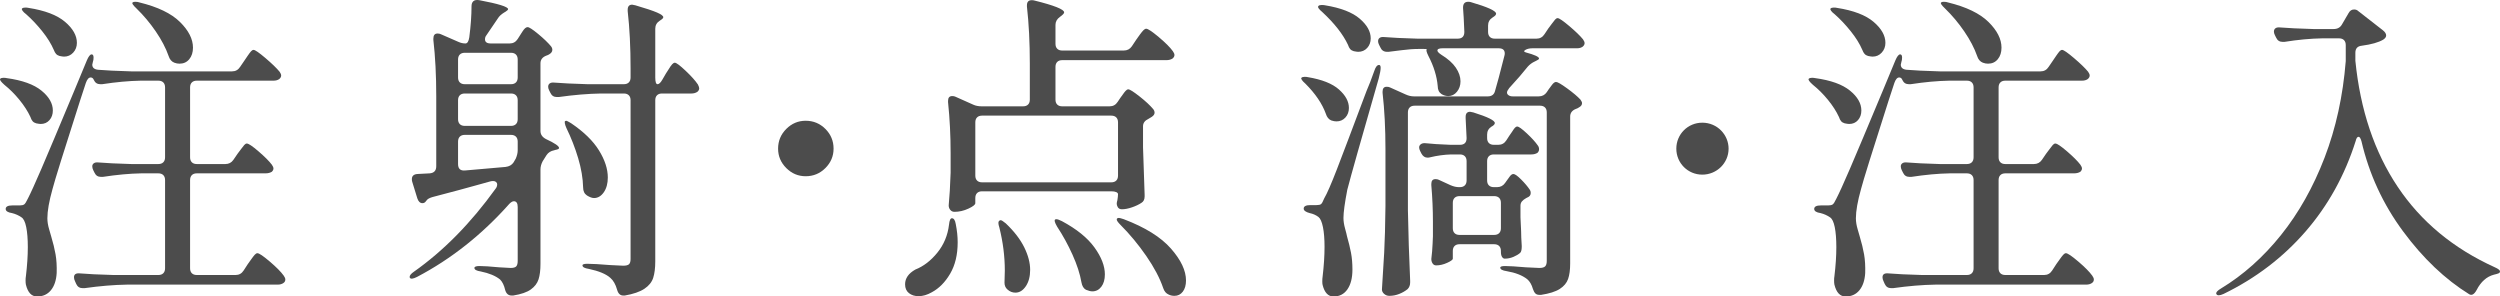 <?xml version="1.0" encoding="UTF-8"?><svg id="_レイヤー_2" xmlns="http://www.w3.org/2000/svg" viewBox="0 0 701.628 83.211"><defs><style>.cls-1{fill:#4c4c4c;stroke-width:0px;}</style></defs><g id="_レイヤー_2-2"><path class="cls-1" d="M9.159,34.026c-.241-.27-.45-.675-.63-1.215-.72-1.56-1.741-3.15-3.06-4.77-1.321-1.62-2.731-3.029-4.23-4.23-1.021-.9-1.411-1.47-1.17-1.71.18-.18.479-.27.9-.27.36,0,.659.031.9.09,4.379.601,7.634,1.771,9.765,3.51,2.129,1.741,3.195,3.6,3.195,5.58,0,1.08-.315,1.98-.945,2.7-.63.72-1.456,1.08-2.475,1.08-.241,0-.661-.059-1.26-.18-.42-.119-.751-.315-.99-.585ZM75.713,73.401c1.83,1.561,3.135,2.88,3.915,3.96.3.419.45.779.45,1.08,0,.419-.18.75-.54.99-.42.299-.96.45-1.62.45h-42.3c-3.661.059-7.621.39-11.88.99h-.54c-.841,0-1.44-.391-1.8-1.17l-.36-.81c-.18-.36-.27-.72-.27-1.08,0-.841.57-1.201,1.71-1.08,2.039.18,5.16.329,9.36.45h12.6c.599,0,1.064-.166,1.395-.495.329-.331.495-.794.495-1.395v-24.75c0-.599-.166-1.064-.495-1.395-.331-.329-.796-.495-1.395-.495h-4.77c-3.3.061-6.9.391-10.8.99h-.54c-.841,0-1.44-.39-1.8-1.17l-.36-.72c-.18-.36-.27-.72-.27-1.08s.149-.644.45-.855c.299-.209.72-.284,1.26-.225,2.039.18,5.13.33,9.27.45h7.56c.599,0,1.064-.165,1.395-.495s.495-.794.495-1.395v-19.62c0-.599-.166-1.065-.495-1.395-.331-.329-.796-.495-1.395-.495h-4.95c-3.301.061-6.9.391-10.8.99h-.54c-.841,0-1.44-.389-1.8-1.17-.18-.479-.481-.72-.9-.72-.54,0-.99.51-1.35,1.53l-1.62,4.95c-4.561,14.22-7.141,22.5-7.74,24.84-.96,3.42-1.44,6.151-1.44,8.19,0,.96.165,1.996.495,3.105.329,1.111.525,1.786.585,2.025.54,1.8.945,3.465,1.215,4.995.27,1.53.374,3.285.315,5.265-.121,2.039-.661,3.645-1.62,4.815-.96,1.17-2.25,1.755-3.87,1.755-1.561,0-2.61-1.111-3.15-3.33-.061-.301-.09-.69-.09-1.17s.029-.87.09-1.17c.36-3,.54-5.729.54-8.19,0-2.28-.15-4.154-.45-5.625-.301-1.47-.75-2.385-1.35-2.745-.781-.54-1.651-.929-2.61-1.17-1.201-.18-1.8-.57-1.8-1.17,0-.66.63-.99,1.89-.99h2.07c.54,0,.945-.09,1.215-.27.27-.18.615-.72,1.035-1.62.779-1.499,2.055-4.304,3.825-8.415,1.769-4.109,4.844-11.415,9.225-21.915l3.51-8.46c.479-1.139.93-1.71,1.35-1.71.36,0,.54.301.54.9,0,.481-.061.87-.18,1.17l-.18.81c0,.841.54,1.32,1.62,1.44,2.039.18,5.13.331,9.27.45h28.35c.959,0,1.71-.419,2.25-1.26l1.17-1.71c.239-.36.554-.824.945-1.395.39-.57.705-.99.945-1.26.239-.27.479-.405.72-.405.419,0,1.53.765,3.33,2.295,1.8,1.53,3.119,2.806,3.96,3.825.3.42.45.78.45,1.08,0,.36-.18.69-.54.99-.42.301-.96.45-1.62.45h-21.51c-.601,0-1.066.166-1.395.495-.331.33-.495.796-.495,1.395v19.62c0,.601.165,1.066.495,1.395.329.331.794.495,1.395.495h8.01c.959,0,1.71-.39,2.25-1.17l1.17-1.71c.239-.3.554-.72.945-1.26.389-.54.705-.945.945-1.215.239-.27.479-.405.72-.405.479,0,1.575.736,3.285,2.205,1.71,1.471,2.955,2.716,3.735,3.735.299.42.45.78.45,1.08s-.15.6-.45.9c-.481.301-1.08.45-1.8.45h-19.26c-.601,0-1.066.166-1.395.495s-.495.796-.495,1.395v24.75c0,.601.165,1.064.495,1.395s.794.495,1.395.495h10.89c.959,0,1.71-.421,2.25-1.26l1.17-1.8c.18-.239.479-.66.9-1.26.419-.599.765-1.049,1.035-1.35.27-.3.525-.45.765-.45.479,0,1.634.78,3.465,2.34ZM15.729,15.126c-.24-.27-.45-.644-.63-1.125-.72-1.679-1.8-3.42-3.24-5.22-1.44-1.8-2.94-3.389-4.5-4.77-.481-.36-.825-.689-1.035-.99-.211-.3-.256-.509-.135-.63.18-.18.479-.27.9-.27.36,0,.66.031.9.09,4.619.72,8.04,2.025,10.26,3.915,2.219,1.89,3.33,3.856,3.33,5.895,0,1.08-.346,1.996-1.035,2.745-.69.751-1.545,1.125-2.565,1.125-.24,0-.661-.059-1.26-.18-.42-.12-.751-.315-.99-.585ZM47.319,15.711c-.781-2.219-1.98-4.514-3.6-6.885-1.62-2.37-3.42-4.514-5.4-6.435-1.021-.959-1.381-1.53-1.08-1.71.119-.12.36-.18.72-.18.479,0,.869.061,1.17.18,5.16,1.26,8.955,3.091,11.385,5.49,2.43,2.401,3.645,4.801,3.645,7.2,0,1.32-.346,2.4-1.035,3.24-.69.841-1.606,1.26-2.745,1.26-.481,0-.96-.09-1.44-.27-.78-.3-1.32-.93-1.62-1.89Z"/><path class="cls-1" d="M145.293,10.941l.63-.99c.119-.18.329-.509.63-.99.299-.479.569-.824.81-1.035.239-.21.479-.315.72-.315.419,0,1.409.646,2.97,1.935,1.56,1.291,2.759,2.446,3.6,3.465.239.301.36.63.36.99,0,.481-.301.9-.9,1.26-.18.121-.45.24-.81.36-1.08.42-1.62,1.14-1.62,2.16v18.99c0,.96.509,1.71,1.53,2.25,2.459,1.141,3.69,1.98,3.69,2.52,0,.24-.36.42-1.08.54l-.27.09c-.96.18-1.681.63-2.16,1.35l-1.08,1.71c-.42.781-.63,1.561-.63,2.34v26.46c0,1.8-.18,3.254-.54,4.365-.36,1.109-1.08,2.055-2.16,2.835-1.08.779-2.731,1.35-4.95,1.71h-.45c-.9,0-1.5-.51-1.8-1.53-.301-1.321-.78-2.311-1.44-2.97-1.26-1.021-3.06-1.771-5.4-2.25-1.201-.18-1.8-.509-1.8-.99,0-.36.479-.54,1.44-.54,1.139,0,2.97.121,5.49.36l3.24.18c.779,0,1.305-.149,1.575-.45.27-.299.405-.81.405-1.53v-15.12c0-1.08-.36-1.62-1.08-1.62-.36,0-.781.24-1.26.72-7.681,8.64-16.321,15.48-25.92,20.52-1.08.54-1.741.63-1.98.27-.061-.06-.09-.15-.09-.27,0-.421.389-.9,1.17-1.44,8.339-5.88,15.989-13.649,22.95-23.31.3-.36.45-.779.45-1.26,0-.239-.105-.45-.315-.63-.211-.18-.465-.27-.765-.27-.36,0-.63.031-.81.09l-3.24.9c-3.181.9-7.531,2.07-13.05,3.51-.78.24-1.291.51-1.53.81l-.36.45c-.241.301-.54.45-.9.45-.661,0-1.14-.45-1.44-1.35l-1.44-4.68c-.061-.18-.09-.419-.09-.72,0-.9.54-1.379,1.62-1.44l3.42-.18c1.199-.119,1.8-.779,1.8-1.98v-19.62c0-5.88-.27-11.16-.81-15.84v-.36c0-.959.39-1.44,1.17-1.44.36,0,.66.06.9.18l4.95,2.16c.66.301,1.319.45,1.98.45.54,0,.9-.57,1.08-1.71.419-3.24.63-6.15.63-8.73,0-.659.18-1.139.54-1.44.36-.3.9-.389,1.62-.27,5.4,1.021,8.1,1.861,8.1,2.52,0,.18-.241.42-.72.72l-.45.27c-.781.481-1.35,1.021-1.71,1.62l-3.24,4.77c-.24.301-.36.661-.36,1.08,0,.781.54,1.17,1.62,1.17h5.31c.959,0,1.71-.419,2.25-1.26ZM144.798,23.136c.329-.329.495-.795.495-1.395v-5.04c0-.599-.166-1.065-.495-1.395-.331-.329-.796-.495-1.395-.495h-12.96c-.601,0-1.066.166-1.395.495-.331.33-.495.796-.495,1.395v5.04c0,.6.165,1.066.495,1.395.329.33.794.495,1.395.495h12.96c.599,0,1.064-.165,1.395-.495ZM129.048,34.836c.329.331.794.495,1.395.495h12.96c.599,0,1.064-.165,1.395-.495s.495-.794.495-1.395v-5.31c0-.599-.166-1.064-.495-1.395-.331-.329-.796-.495-1.395-.495h-12.96c-.601,0-1.066.166-1.395.495-.331.331-.495.796-.495,1.395v5.31c0,.601.165,1.066.495,1.395ZM130.533,47.841l11.34-.99c1.02-.12,1.769-.54,2.25-1.26l.63-1.08c.36-.84.54-1.62.54-2.34v-2.43c0-.599-.166-1.064-.495-1.395-.331-.329-.796-.495-1.395-.495h-12.96c-.601,0-1.066.166-1.395.495-.331.33-.495.796-.495,1.395v6.3c0,1.32.66,1.921,1.98,1.8ZM185.883,22.371l.99-1.71c.18-.239.45-.66.81-1.26.36-.599.675-1.049.945-1.35.27-.3.524-.45.765-.45.419,0,1.425.751,3.015,2.25,1.589,1.5,2.745,2.79,3.465,3.87.239.481.36.841.36,1.08,0,.36-.18.69-.54.99-.481.301-1.021.45-1.62.45h-8.28c-.6,0-1.066.166-1.395.495-.33.331-.495.796-.495,1.395v45.18c0,1.921-.196,3.479-.585,4.68-.391,1.199-1.215,2.219-2.475,3.06-1.26.84-3.091,1.469-5.49,1.89h-.45c-.841,0-1.411-.54-1.71-1.62-.42-1.5-1.051-2.61-1.89-3.33-1.201-1.08-3.21-1.921-6.03-2.52-1.201-.18-1.8-.509-1.8-.99,0-.299.45-.45,1.35-.45,1.379,0,3.51.121,6.39.36l3.69.18c.779,0,1.319-.135,1.62-.405.3-.27.45-.765.45-1.485V28.131c0-.599-.166-1.064-.495-1.395-.33-.329-.796-.495-1.395-.495h-6.39c-3.661.061-7.621.391-11.88.99h-.54c-.841,0-1.44-.39-1.8-1.17l-.36-.72c-.18-.36-.27-.689-.27-.99,0-.419.149-.734.45-.945.3-.209.72-.284,1.26-.225,2.16.18,5.279.33,9.36.45h10.17c.599,0,1.065-.165,1.395-.495.329-.329.495-.795.495-1.395v-2.52c0-5.999-.27-11.37-.81-16.11v-.36c0-.959.419-1.44,1.26-1.44.119,0,.419.061.9.18,2.88.841,4.905,1.516,6.075,2.025,1.17.51,1.755.945,1.755,1.305,0,.24-.241.51-.72.81l-.27.18c-.841.54-1.26,1.291-1.26,2.25v13.68c0,1.26.209,1.89.63,1.89s.869-.419,1.35-1.26ZM158.523,34.611c-.06-.36-.031-.569.09-.63l.27-.09c.18,0,.659.24,1.44.72,3.54,2.401,6.134,4.936,7.785,7.605,1.649,2.67,2.475,5.206,2.475,7.605,0,1.68-.375,3.06-1.125,4.14-.751,1.08-1.665,1.62-2.745,1.62-.54,0-1.201-.239-1.98-.72-.72-.479-1.08-1.229-1.08-2.25-.061-2.579-.526-5.324-1.395-8.235-.871-2.91-1.966-5.715-3.285-8.415-.24-.54-.391-.99-.45-1.35Z"/><path class="cls-1" d="M220.668,47.166c-1.53-1.53-2.295-3.344-2.295-5.445,0-2.16.765-4.005,2.295-5.535,1.53-1.53,3.344-2.295,5.445-2.295,2.16,0,4.005.765,5.535,2.295,1.53,1.53,2.295,3.375,2.295,5.535,0,2.101-.765,3.915-2.295,5.445-1.53,1.53-3.375,2.295-5.535,2.295-2.101,0-3.915-.765-5.445-2.295Z"/><path class="cls-1" d="M267.153,61.251c.54,0,.9.54,1.08,1.62.36,1.8.54,3.51.54,5.13,0,3.48-.706,6.421-2.115,8.82-1.41,2.399-3.136,4.14-5.175,5.22-1.26.72-2.491,1.08-3.69,1.08-1.08,0-1.98-.286-2.7-.855-.72-.571-1.08-1.395-1.08-2.475,0-1.68.959-3.06,2.88-4.14,2.28-.9,4.334-2.475,6.165-4.725,1.83-2.25,2.925-4.874,3.285-7.875.12-1.199.39-1.8.81-1.8ZM313.683,28.581l.72-1.08c.239-.299.479-.63.72-.99.239-.36.495-.689.765-.99.27-.3.524-.45.765-.45.419,0,1.47.661,3.15,1.98,1.679,1.321,2.97,2.52,3.87,3.6.239.301.36.63.36.99,0,.42-.27.81-.81,1.17l-.9.54c-1.021.481-1.53,1.17-1.53,2.07v5.94c.18,5.881.329,10.321.45,13.32v.45c0,.841-.301,1.44-.9,1.8-.72.481-1.606.9-2.655,1.26-1.051.36-1.996.54-2.835.54-.54,0-.931-.209-1.17-.63-.18-.36-.27-.66-.27-.9,0-.3.059-.63.18-.99.12-.72.18-1.29.18-1.71,0-.239-.166-.435-.495-.585-.331-.149-.796-.225-1.395-.225h-36.27c-.601,0-1.066.166-1.395.495s-.495.796-.495,1.395v1.44c0,.42-.646.931-1.935,1.53-1.291.6-2.596.9-3.915.9-.48,0-.87-.18-1.17-.54-.301-.36-.45-.779-.45-1.26.239-2.459.419-5.52.54-9.18v-5.49c0-4.919-.241-9.689-.72-14.31v-.36c0-.9.39-1.35,1.17-1.35.36,0,.66.061.9.18l5.04,2.25c.66.301,1.44.45,2.34.45h11.61c.599,0,1.064-.165,1.395-.495.329-.329.495-.795.495-1.395v-9.99c0-5.999-.27-11.37-.81-16.11v-.36c0-.959.45-1.44,1.35-1.44.299,0,.54.031.72.09,5.58,1.381,8.37,2.49,8.37,3.33,0,.24-.27.571-.81.99l-.36.27c-.841.601-1.26,1.35-1.26,2.25v5.31c0,.601.165,1.066.495,1.395.329.331.794.495,1.395.495h17.28c.959,0,1.71-.39,2.25-1.17l1.26-1.89c.239-.36.569-.824.99-1.395.419-.57.765-.99,1.035-1.26.27-.27.524-.405.765-.405.479,0,1.649.78,3.51,2.34,1.859,1.561,3.18,2.88,3.96,3.96.3.421.45.781.45,1.08,0,.36-.18.69-.54.99-.481.301-1.05.45-1.71.45h-29.25c-.601,0-1.066.166-1.395.495s-.495.796-.495,1.395v9.18c0,.6.165,1.066.495,1.395.329.33.794.495,1.395.495h13.32c.959,0,1.71-.419,2.25-1.26ZM313.278,50.676c.329-.329.495-.795.495-1.395v-14.94c0-.599-.166-1.065-.495-1.395-.331-.329-.796-.495-1.395-.495h-36.27c-.601,0-1.066.166-1.395.495-.331.33-.495.796-.495,1.395v14.94c0,.6.165,1.066.495,1.395.329.33.794.495,1.395.495h36.27c.599,0,1.064-.165,1.395-.495ZM280.203,62.601c0-.36.12-.599.36-.72l.27-.09c.239,0,.72.301,1.44.9,2.34,2.221,4.064,4.455,5.175,6.705,1.109,2.25,1.665,4.365,1.665,6.345,0,1.859-.405,3.389-1.215,4.59-.81,1.199-1.786,1.8-2.925,1.8-.841,0-1.59-.301-2.25-.9-.54-.481-.81-1.111-.81-1.89l.09-3.42c0-3.96-.511-7.979-1.53-12.06-.18-.54-.27-.959-.27-1.26ZM296.133,61.611c.059-.059.18-.09.36-.09.3,0,.81.18,1.53.54,4.14,2.22,7.185,4.68,9.135,7.38,1.949,2.7,2.925,5.22,2.925,7.56,0,1.44-.331,2.595-.99,3.465-.661.869-1.5,1.305-2.52,1.305-.481,0-1.08-.15-1.8-.45-.661-.36-1.08-1.051-1.26-2.07-.42-2.4-1.26-4.995-2.52-7.785-1.26-2.79-2.7-5.414-4.32-7.875-.661-1.139-.841-1.8-.54-1.98ZM313.413,61.611c0-.299.21-.45.63-.45.18,0,.63.121,1.35.36,6,2.281,10.409,5.026,13.23,8.235,2.82,3.21,4.23,6.195,4.23,8.955,0,1.319-.301,2.37-.9,3.15-.6.779-1.381,1.17-2.34,1.17-.601,0-1.141-.121-1.62-.36-.72-.301-1.23-.9-1.53-1.8-.96-2.821-2.551-5.834-4.77-9.045-2.221-3.209-4.621-6.105-7.2-8.685-.72-.72-1.08-1.229-1.08-1.53Z"/><path class="cls-1" d="M372.092,31.911c-1.021-2.82-2.94-5.639-5.76-8.46-.42-.36-.736-.689-.945-.99-.211-.299-.256-.509-.135-.63.18-.18.479-.27.9-.27.36,0,.66.031.9.09,3.96.661,6.87,1.815,8.73,3.465,1.859,1.651,2.79,3.375,2.79,5.175,0,1.08-.331,1.98-.99,2.7-.661.72-1.5,1.08-2.52,1.08-.42,0-.9-.09-1.44-.27-.72-.3-1.23-.929-1.53-1.89ZM377.043,61.161c0,.9.149,1.89.45,2.97.3,1.08.479,1.8.54,2.16.479,1.68.855,3.226,1.125,4.635.27,1.41.405,2.986.405,4.725,0,2.34-.466,4.185-1.395,5.535-.931,1.35-2.236,2.025-3.915,2.025-1.5,0-2.52-1.08-3.06-3.24-.061-.241-.09-.571-.09-.99,0-.54.029-.99.09-1.35.36-3.06.54-5.85.54-8.37,0-2.219-.15-4.064-.45-5.535-.301-1.47-.72-2.415-1.26-2.835-.72-.54-1.53-.9-2.43-1.08-1.14-.3-1.71-.72-1.71-1.26,0-.659.63-.99,1.89-.99h1.71c.599,0,1.02-.09,1.26-.27.239-.18.54-.72.9-1.62.779-1.319,1.964-4.034,3.555-8.145,1.589-4.109,4.365-11.444,8.325-22.005.66-1.499,1.379-3.359,2.16-5.58.36-1.139.81-1.71,1.35-1.71.3,0,.45.27.45.81,0,.601-.18,1.59-.54,2.97-4.92,17.1-7.861,27.51-8.82,31.23-.72,3.721-1.08,6.361-1.08,7.92ZM378.933,13.776c-.241-.27-.45-.675-.63-1.215-1.381-2.939-3.78-5.999-7.2-9.18-1.021-.839-1.381-1.409-1.08-1.71.18-.18.479-.27.9-.27s.75.031.99.09c4.379.72,7.605,1.966,9.675,3.735,2.07,1.771,3.105,3.615,3.105,5.535,0,1.08-.331,1.98-.99,2.7-.661.72-1.5,1.08-2.52,1.08-.241,0-.661-.059-1.26-.18-.42-.119-.751-.315-.99-.585ZM439.817,24.801c1.649,1.201,2.894,2.25,3.735,3.15.3.42.45.751.45.99,0,.481-.27.871-.81,1.17-.36.241-.661.391-.9.45-1.08.42-1.62,1.141-1.62,2.16v41.22c0,1.8-.195,3.254-.585,4.365-.391,1.109-1.17,2.039-2.34,2.79-1.17.75-2.925,1.305-5.265,1.665h-.36c-.54,0-.945-.135-1.215-.405s-.495-.675-.675-1.215c-.36-1.26-.9-2.191-1.62-2.79-1.381-1.08-3.3-1.831-5.76-2.25-1.201-.18-1.8-.509-1.8-.99,0-.299.45-.45,1.35-.45,1.139,0,3.089.121,5.85.36l3.78.18c.779,0,1.319-.149,1.62-.45.3-.299.45-.81.45-1.53V31.551c0-.599-.166-1.065-.495-1.395-.331-.329-.796-.495-1.395-.495h-35.19c-.601,0-1.066.166-1.395.495-.331.33-.495.796-.495,1.395v27.45c.12,6.541.329,13.14.63,19.8v.45c0,.779-.24,1.409-.72,1.89-.661.54-1.44.99-2.34,1.35-.9.36-1.831.54-2.79.54-.54,0-1.021-.18-1.44-.54-.42-.36-.63-.781-.63-1.26.239-3.541.45-6.975.63-10.305.18-3.33.3-7.695.36-13.095v-15.93c0-5.819-.27-11.099-.81-15.84v-.36c0-.9.39-1.35,1.17-1.35.36,0,.66.061.9.18l4.41,1.98c.779.36,1.56.54,2.34.54h20.7c1.139,0,1.83-.54,2.07-1.62.479-1.56,1.35-4.829,2.61-9.81.059-.18.09-.39.09-.63,0-.959-.571-1.44-1.71-1.44h-15.75c-.96,0-1.44.211-1.44.63,0,.301.36.69,1.08,1.17,1.859,1.14,3.225,2.355,4.095,3.645.869,1.291,1.305,2.565,1.305,3.825,0,1.14-.331,2.115-.99,2.925-.661.81-1.471,1.215-2.43,1.215-.661,0-1.291-.18-1.89-.54-.72-.479-1.08-1.229-1.08-2.25-.241-2.759-1.111-5.58-2.61-8.46-.54-1.08-.69-1.71-.45-1.89.059-.059-.42-.09-1.44-.09-1.381,0-2.4.031-3.06.09-1.381.121-3.451.36-6.21.72h-.45c-.9,0-1.53-.419-1.89-1.26l-.36-.72c-.18-.36-.27-.689-.27-.99,0-.419.149-.734.45-.945.299-.209.72-.284,1.26-.225,2.1.18,5.22.331,9.36.45h11.25c1.26,0,1.89-.63,1.89-1.89-.121-3.119-.24-5.339-.36-6.66v-.18c0-1.08.479-1.62,1.44-1.62.3,0,.54.031.72.09,4.739,1.381,7.11,2.461,7.11,3.24,0,.301-.24.601-.72.9l-.27.18c-.841.54-1.26,1.291-1.26,2.25v1.8c0,.601.165,1.066.495,1.395.329.331.794.495,1.395.495h11.7c.959,0,1.71-.419,2.25-1.26l1.08-1.62c.239-.3.554-.72.945-1.26.389-.54.705-.945.945-1.215.239-.27.479-.405.72-.405.419,0,1.499.736,3.24,2.205,1.74,1.471,3.029,2.716,3.87,3.735.299.421.45.781.45,1.08,0,.36-.18.691-.54.99-.421.301-.931.45-1.53.45h-12.51c-.841,0-1.516.151-2.025.45-.51.301-.465.54.135.72,2.459.661,3.69,1.23,3.69,1.71,0,.18-.27.391-.81.63l-.36.18c-.781.36-1.44.841-1.98,1.44-1.321,1.68-3.06,3.69-5.22,6.03-.42.54-.63.96-.63,1.26s.149.555.45.765c.299.211.689.315,1.17.315h7.29c.959,0,1.71-.389,2.25-1.17l.54-.81c.18-.239.479-.644.9-1.215.419-.569.81-.855,1.17-.855.419,0,1.454.601,3.105,1.8ZM421.547,72.096c-.211-.329-.315-.795-.315-1.395v-.27c0-.599-.166-1.065-.495-1.395-.331-.329-.796-.495-1.395-.495h-9.72c-.601,0-1.066.166-1.395.495-.331.33-.495.796-.495,1.395v2.16c0,.301-.526.69-1.575,1.17-1.05.481-2.085.72-3.105.72-.42,0-.751-.18-.99-.54-.241-.36-.36-.779-.36-1.26.18-1.44.3-2.88.36-4.32l.09-2.07v-4.14c0-3.299-.15-6.689-.45-10.17v-.36c0-.9.39-1.35,1.17-1.35.36,0,.659.061.9.18l3.33,1.53c.839.36,1.62.54,2.34.54h.27c.599,0,1.064-.165,1.395-.495s.495-.794.495-1.395v-5.4c0-.599-.166-1.064-.495-1.395-.331-.329-.796-.495-1.395-.495h-2.43c-1.98.06-3.96.33-5.94.81-.18.061-.42.09-.72.09-.72,0-1.291-.389-1.71-1.17l-.36-.72c-.18-.36-.27-.689-.27-.99,0-.36.165-.659.495-.9.329-.239.765-.329,1.305-.27,1.56.18,3.899.331,7.02.45h2.61c1.26,0,1.89-.63,1.89-1.89l-.27-5.58v-.36c0-.959.419-1.44,1.26-1.44.12,0,.419.061.9.18,4.019,1.26,6.03,2.25,6.03,2.97,0,.301-.241.601-.72.9l-.18.09c-.841.54-1.26,1.291-1.26,2.25v.99c0,.601.165,1.066.495,1.395.329.331.794.495,1.395.495h1.26c.959,0,1.71-.419,2.25-1.26l.81-1.26c.239-.3.509-.689.81-1.17.3-.48.554-.84.765-1.08.209-.239.435-.36.675-.36.419,0,1.319.646,2.7,1.935,1.379,1.291,2.399,2.416,3.06,3.375.239.301.36.661.36,1.08,0,.36-.15.69-.45.99-.481.301-1.05.45-1.71.45h-10.53c-.601,0-1.066.166-1.395.495s-.495.796-.495,1.395v5.4c0,.601.165,1.066.495,1.395.329.331.794.495,1.395.495h.9c.959,0,1.71-.39,2.25-1.17l.45-.63c.18-.239.45-.615.81-1.125.36-.509.72-.765,1.08-.765.419,0,1.139.51,2.16,1.53,1.02,1.021,1.83,1.98,2.43,2.88.18.24.27.54.27.9,0,.6-.301,1.021-.9,1.26l-.36.18c-.54.301-.945.616-1.215.945-.27.331-.405.736-.405,1.215v3.24l.18,3.87c0,1.021.059,2.43.18,4.23,0,.42-.031.796-.09,1.125-.06.331-.18.585-.36.765-.481.42-1.111.796-1.89,1.125-.78.33-1.59.495-2.43.495-.301,0-.556-.165-.765-.495ZM408.228,55.536c-.331.33-.495.796-.495,1.395v7.11c0,.601.165,1.066.495,1.395.329.331.794.495,1.395.495h9.72c.599,0,1.064-.165,1.395-.495s.495-.794.495-1.395v-7.11c0-.599-.166-1.065-.495-1.395-.331-.329-.796-.495-1.395-.495h-9.72c-.601,0-1.066.166-1.395.495Z"/><path class="cls-1" d="M485.131,41.722c0,4.05-3.33,7.29-7.379,7.29s-7.29-3.24-7.29-7.29,3.24-7.29,7.29-7.29c4.23,0,7.379,3.42,7.379,7.29Z"/><path class="cls-1" d="M516.723,34.026c-.241-.27-.45-.675-.63-1.215-.72-1.56-1.741-3.15-3.06-4.77-1.321-1.62-2.731-3.029-4.23-4.23-1.021-.9-1.411-1.47-1.17-1.71.18-.18.479-.27.9-.27.36,0,.659.031.9.09,4.379.601,7.634,1.771,9.765,3.51,2.129,1.741,3.195,3.6,3.195,5.58,0,1.08-.315,1.98-.945,2.7-.63.72-1.456,1.08-2.475,1.08-.241,0-.661-.059-1.26-.18-.42-.119-.751-.315-.99-.585ZM583.277,73.401c1.83,1.561,3.135,2.88,3.915,3.96.3.419.45.779.45,1.08,0,.419-.18.75-.54.99-.42.299-.96.45-1.62.45h-42.3c-3.661.059-7.621.39-11.88.99h-.54c-.841,0-1.44-.391-1.8-1.17l-.36-.81c-.18-.36-.27-.72-.27-1.08,0-.841.57-1.201,1.71-1.08,2.039.18,5.16.329,9.36.45h12.6c.599,0,1.064-.166,1.395-.495.329-.331.495-.794.495-1.395v-24.75c0-.599-.166-1.064-.495-1.395-.331-.329-.796-.495-1.395-.495h-4.77c-3.3.061-6.9.391-10.8.99h-.54c-.841,0-1.44-.39-1.8-1.17l-.36-.72c-.18-.36-.27-.72-.27-1.08s.149-.644.45-.855c.299-.209.72-.284,1.26-.225,2.039.18,5.13.33,9.27.45h7.56c.599,0,1.064-.165,1.395-.495s.495-.794.495-1.395v-19.62c0-.599-.166-1.065-.495-1.395-.331-.329-.796-.495-1.395-.495h-4.95c-3.301.061-6.9.391-10.8.99h-.54c-.841,0-1.44-.389-1.8-1.17-.18-.479-.481-.72-.9-.72-.54,0-.99.51-1.35,1.53l-1.62,4.95c-4.561,14.22-7.141,22.5-7.74,24.84-.96,3.42-1.44,6.151-1.44,8.19,0,.96.165,1.996.495,3.105.329,1.111.525,1.786.585,2.025.54,1.8.945,3.465,1.215,4.995.27,1.53.374,3.285.315,5.265-.121,2.039-.661,3.645-1.62,4.815-.96,1.17-2.25,1.755-3.87,1.755-1.561,0-2.61-1.111-3.15-3.33-.061-.301-.09-.69-.09-1.17s.029-.87.09-1.17c.36-3,.54-5.729.54-8.19,0-2.28-.15-4.154-.45-5.625-.301-1.47-.75-2.385-1.35-2.745-.781-.54-1.651-.929-2.61-1.17-1.201-.18-1.8-.57-1.8-1.17,0-.66.63-.99,1.89-.99h2.07c.54,0,.945-.09,1.215-.27.27-.18.615-.72,1.035-1.62.779-1.499,2.055-4.304,3.825-8.415,1.769-4.109,4.844-11.415,9.225-21.915l3.51-8.46c.479-1.139.93-1.71,1.35-1.71.36,0,.54.301.54.9,0,.481-.061.87-.18,1.17l-.18.81c0,.841.54,1.32,1.62,1.44,2.039.18,5.13.331,9.27.45h28.35c.959,0,1.71-.419,2.25-1.26l1.17-1.71c.239-.36.554-.824.945-1.395.39-.57.705-.99.945-1.26.239-.27.479-.405.72-.405.419,0,1.53.765,3.33,2.295,1.8,1.53,3.119,2.806,3.96,3.825.3.42.45.78.45,1.08,0,.36-.18.69-.54.99-.42.301-.96.45-1.62.45h-21.51c-.601,0-1.066.166-1.395.495-.331.33-.495.796-.495,1.395v19.62c0,.601.165,1.066.495,1.395.329.331.794.495,1.395.495h8.01c.959,0,1.71-.39,2.25-1.17l1.17-1.71c.239-.3.554-.72.945-1.26.389-.54.705-.945.945-1.215.239-.27.479-.405.72-.405.479,0,1.575.736,3.285,2.205,1.71,1.471,2.955,2.716,3.735,3.735.299.42.45.78.45,1.08s-.15.6-.45.9c-.481.301-1.08.45-1.8.45h-19.26c-.601,0-1.066.166-1.395.495s-.495.796-.495,1.395v24.75c0,.601.165,1.064.495,1.395s.794.495,1.395.495h10.89c.959,0,1.71-.421,2.25-1.26l1.17-1.8c.18-.239.479-.66.9-1.26.419-.599.765-1.049,1.035-1.35.27-.3.525-.45.765-.45.479,0,1.634.78,3.465,2.34ZM523.293,15.126c-.24-.27-.45-.644-.63-1.125-.72-1.679-1.8-3.42-3.24-5.22-1.44-1.8-2.94-3.389-4.5-4.77-.481-.36-.825-.689-1.035-.99-.211-.3-.256-.509-.135-.63.18-.18.479-.27.9-.27.36,0,.66.031.9.09,4.619.72,8.04,2.025,10.26,3.915,2.219,1.89,3.33,3.856,3.33,5.895,0,1.08-.346,1.996-1.035,2.745-.69.751-1.545,1.125-2.565,1.125-.24,0-.661-.059-1.26-.18-.42-.12-.751-.315-.99-.585ZM554.883,15.711c-.781-2.219-1.98-4.514-3.6-6.885-1.62-2.37-3.42-4.514-5.4-6.435-1.021-.959-1.381-1.53-1.08-1.71.119-.12.36-.18.72-.18.479,0,.869.061,1.17.18,5.16,1.26,8.955,3.091,11.385,5.49,2.43,2.401,3.645,4.801,3.645,7.2,0,1.32-.346,2.4-1.035,3.24-.69.841-1.606,1.26-2.745,1.26-.481,0-.96-.09-1.44-.27-.78-.3-1.32-.93-1.62-1.89Z"/><path class="cls-1" d="M661.938,38.391c-.36,0-.63.391-.81,1.17-3.06,9.661-7.755,18.135-14.085,25.425-6.331,7.29-13.995,13.125-22.995,17.505-1.08.48-1.741.509-1.98.09-.061-.061-.09-.15-.09-.27,0-.36.45-.81,1.35-1.35,6.24-3.78,11.849-8.775,16.83-14.985,4.979-6.21,9.059-13.455,12.24-21.735,3.179-8.28,5.159-17.309,5.94-27.09v-4.5c0-.599-.166-1.064-.495-1.395-.331-.329-.796-.495-1.395-.495h-4.68c-3.361.061-6.9.391-10.62.99h-.54c-.841,0-1.44-.39-1.8-1.17l-.36-.72c-.18-.36-.27-.689-.27-.99,0-.419.149-.734.45-.945.299-.21.72-.284,1.26-.225,2.16.18,5.279.33,9.36.45h5.67c1.08,0,1.859-.419,2.34-1.26l1.89-3.24c.36-.659.869-.99,1.53-.99.479,0,.869.15,1.17.45l6.93,5.4c.599.481.9.96.9,1.44,0,.42-.27.81-.81,1.17-1.32.78-3.33,1.35-6.03,1.71-1.201.121-1.8.78-1.8,1.98v2.25c1.38,13.801,5.34,25.591,11.88,35.37,6.539,9.78,15.629,17.311,27.27,22.59.959.42,1.44.81,1.44,1.17,0,.239-.15.419-.45.54-.301.12-.72.239-1.26.36-2.041.54-3.661,1.98-4.86,4.32-.661,1.199-1.35,1.589-2.07,1.17-6.781-4.201-12.976-10.094-18.585-17.685-5.611-7.589-9.495-16.004-11.655-25.245-.24-.839-.51-1.26-.81-1.26Z"/></g></svg>